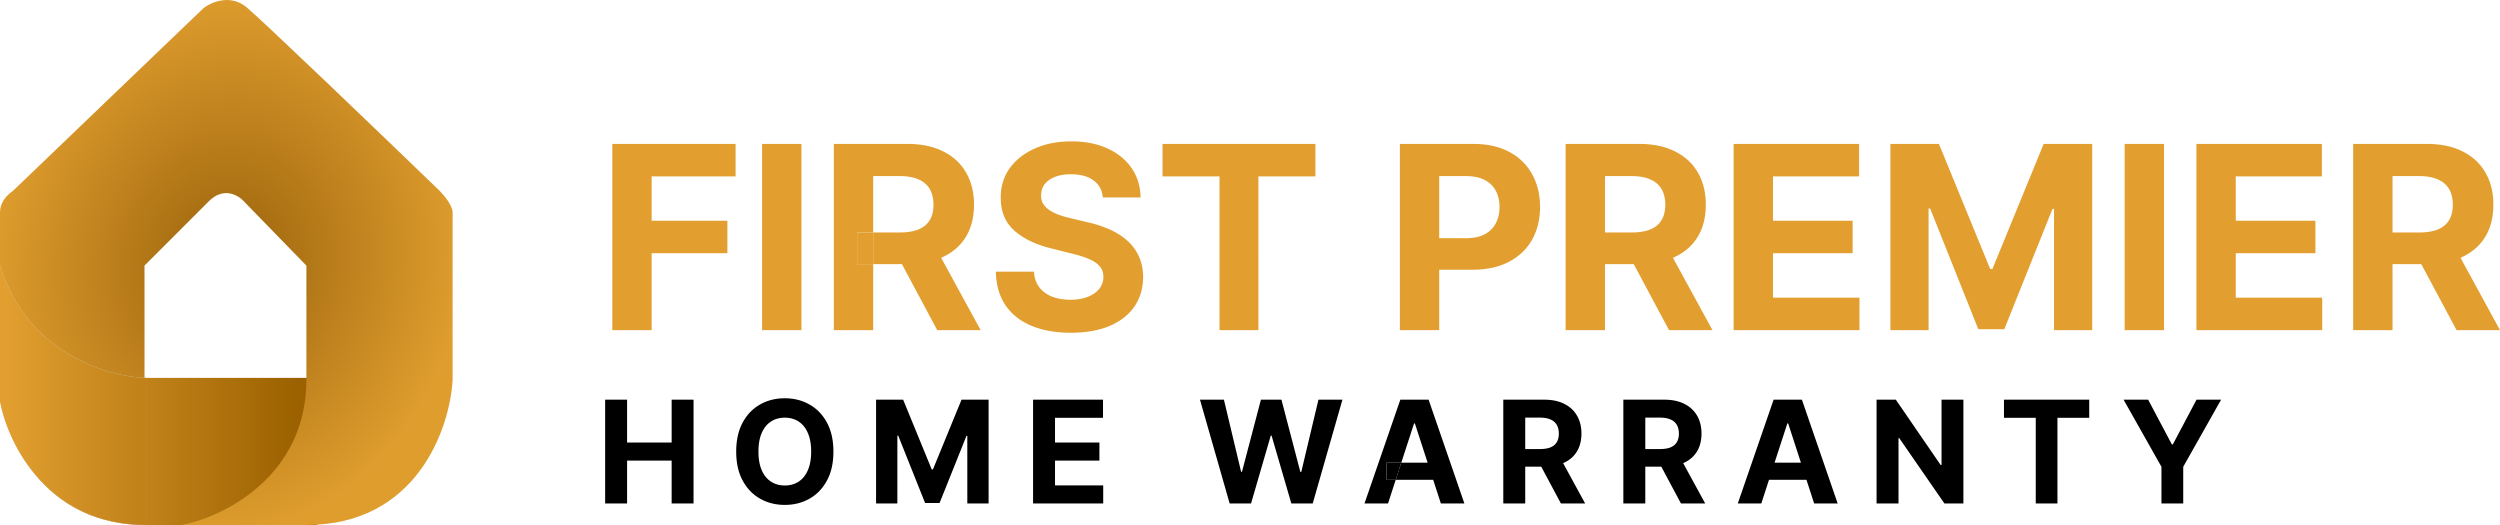 <svg xmlns="http://www.w3.org/2000/svg" width="300" height="63" fill="none"><g clip-path="url(#a)"><path fill="#E29F30" fill-rule="evenodd" d="M73.478 17.27v22.343H78.2v-9.23h9.088v-3.895h-9.088v-5.324h10.07V17.27H73.478Zm22.695 22.343V17.269h-4.724v22.344h4.724Zm3.886-22.344v22.344h4.724v-7.92h3.448l4.232 7.92h5.216l-4.741-8.68c.068-.03.135-.06.202-.092 1.215-.567 2.142-1.382 2.782-2.444.64-1.069.96-2.345.96-3.829 0-1.477-.316-2.76-.949-3.851-.626-1.098-1.538-1.946-2.738-2.542-1.193-.604-2.633-.906-4.321-.906h-8.815Zm4.724 10.627h-1.931v3.796h1.931v-3.797Zm0 0V21.13h3.186c.909 0 1.662.135 2.258.404.604.262 1.051.647 1.342 1.156.298.51.447 1.135.447 1.877 0 .734-.149 1.35-.447 1.844-.291.494-.735.865-1.331 1.112-.596.248-1.346.371-2.247.371h-3.208Zm26.434-6.252c.662.487 1.037 1.171 1.124 2.051h4.528c-.022-1.33-.379-2.502-1.07-3.513-.691-1.01-1.658-1.8-2.901-2.367-1.237-.568-2.684-.851-4.343-.851-1.629 0-3.083.284-4.364.85-1.28.568-2.287 1.357-3.021 2.368-.728 1.011-1.088 2.193-1.08 3.546-.008 1.651.534 2.964 1.625 3.938 1.091.975 2.578 1.691 4.462 2.15l2.433.61c.815.197 1.502.415 2.062.655.567.24.996.531 1.287.873.299.342.448.764.448 1.265 0 .539-.164 1.015-.491 1.43-.328.414-.789.738-1.386.97-.589.233-1.284.35-2.084.35-.814 0-1.545-.124-2.193-.371-.639-.255-1.152-.63-1.538-1.124-.378-.502-.592-1.127-.644-1.876H119.5c.037 1.607.426 2.956 1.168 4.047.749 1.084 1.789 1.902 3.12 2.455 1.338.553 2.909.829 4.713.829 1.818 0 3.371-.273 4.658-.818 1.295-.553 2.284-1.328 2.968-2.324.691-1.004 1.04-2.19 1.047-3.557-.007-.93-.178-1.756-.513-2.476a5.576 5.576 0 0 0-1.385-1.877 8.142 8.142 0 0 0-2.117-1.342 14.17 14.17 0 0 0-2.683-.872l-2.008-.48a11.75 11.75 0 0 1-1.374-.393 5.851 5.851 0 0 1-1.135-.557 2.635 2.635 0 0 1-.775-.774c-.182-.298-.265-.648-.251-1.047 0-.48.139-.91.415-1.288.284-.378.691-.673 1.222-.883.531-.219 1.182-.328 1.953-.328 1.134 0 2.033.244 2.694.731Zm8.284-4.375v3.895h6.84v18.449h4.669V21.164h6.841V17.27h-18.35Zm28.482 0v22.344h4.724v-7.245h3.971c1.717 0 3.179-.316 4.386-.949 1.215-.632 2.142-1.516 2.782-2.65.64-1.135.96-2.444.96-3.928s-.316-2.793-.949-3.928c-.625-1.142-1.535-2.033-2.727-2.673-1.193-.647-2.637-.97-4.332-.97h-8.815Zm4.724 11.314h3.208c.909 0 1.658-.157 2.247-.47.597-.32 1.04-.76 1.331-1.32.298-.567.447-1.218.447-1.952 0-.742-.149-1.39-.447-1.942a2.985 2.985 0 0 0-1.331-1.299c-.596-.312-1.353-.469-2.269-.469h-3.186v7.452Zm15.168-11.314v22.344h4.723v-7.92h3.449l4.232 7.92h5.215l-4.741-8.68c.068-.03.136-.06.202-.092 1.215-.567 2.142-1.382 2.782-2.444.64-1.069.96-2.345.96-3.829 0-1.477-.316-2.76-.949-3.851-.625-1.098-1.538-1.946-2.738-2.542-1.193-.604-2.633-.906-4.32-.906h-8.815Zm4.723 10.627h3.208c.902 0 1.651-.124 2.247-.372.597-.247 1.04-.618 1.331-1.112.299-.495.448-1.11.448-1.844 0-.742-.149-1.367-.448-1.877-.291-.509-.738-.894-1.342-1.156-.596-.269-1.349-.404-2.258-.404h-3.186v6.764Zm15.438-10.627v22.344h15.099v-3.895H212.76v-5.335h9.556v-3.895h-9.556v-5.324h10.331V17.27h-15.055Zm24.636 0h-5.825v22.344h4.583V25.015h.185l5.781 14.489h3.121l5.781-14.434h.187v14.543h4.581V17.269h-5.825l-6.153 15.012h-.263l-6.153-15.012Zm27.01 22.344V17.269h-4.724v22.344h4.724Zm3.888-22.344v22.344h15.097v-3.895h-10.375v-5.335h9.558v-3.895h-9.558v-5.324h10.333V17.27H263.57Zm18.811 0v22.344h4.724v-7.92h3.448l4.233 7.92H300l-4.74-8.681a8.2 8.2 0 0 0 .2-.091c1.215-.567 2.144-1.382 2.783-2.444.641-1.069.96-2.345.96-3.829 0-1.477-.315-2.76-.95-3.851-.624-1.098-1.538-1.946-2.738-2.542-1.192-.604-2.633-.906-4.319-.906h-8.815Zm4.724 10.627h3.207c.901 0 1.651-.124 2.246-.372.597-.247 1.04-.618 1.333-1.112.298-.495.447-1.11.447-1.844 0-.742-.149-1.367-.447-1.877-.293-.509-.738-.894-1.343-1.156-.597-.269-1.349-.404-2.257-.404h-3.186v6.764Z" clip-rule="evenodd"/><path fill="#E29F30" d="M102.852 27.895v3.797h1.931v-3.797h-1.931Z"/><path fill="#000" fill-rule="evenodd" d="M72.618 47.962v12.455h2.633v-5.145h5.346v5.145h2.628V47.962h-2.627V53.1H75.25v-5.14h-2.633Zm26.62 9.694c.515-.953.772-2.108.772-3.466 0-1.359-.257-2.514-.772-3.467-.511-.953-1.208-1.679-2.092-2.177-.88-.503-1.87-.754-2.968-.754-1.107 0-2.1.25-2.98.754-.88.498-1.575 1.224-2.086 2.177-.511.953-.767 2.108-.767 3.467 0 1.354.256 2.507.767 3.46.51.953 1.206 1.68 2.086 2.183.88.503 1.873.755 2.98.755 1.099 0 2.088-.25 2.968-.749.884-.502 1.58-1.23 2.092-2.183Zm-2.293-5.692c.264.604.395 1.346.395 2.226 0 .88-.132 1.621-.395 2.226-.26.604-.626 1.062-1.1 1.374-.475.312-1.03.468-1.667.468s-1.192-.156-1.667-.468c-.474-.312-.843-.77-1.107-1.374-.259-.605-.389-1.347-.389-2.226 0-.88.13-1.622.39-2.226.263-.605.632-1.063 1.106-1.375.475-.312 1.03-.468 1.667-.468.636 0 1.192.156 1.666.468.475.312.842.77 1.101 1.375Zm11.432-4.002h-3.248v12.455h2.555V52.28h.103l3.223 8.076h1.74l3.223-8.046h.104v8.107h2.554V47.962h-3.248l-3.43 8.368h-.146l-3.43-8.368Zm23.985 0h-8.393v12.455h8.417v-2.17h-5.784v-2.975h5.328v-2.171h-5.328v-2.968h5.76v-2.171Zm14.51 0h-2.876l3.564 12.455h2.566l2.366-8.143h.097l2.372 8.143h2.567l3.564-12.455h-2.877l-2.062 8.672h-.109l-2.269-8.672h-2.463l-2.275 8.654h-.103l-2.062-8.654Zm16.868 12.455h2.822l.924-2.84h4.497l.922 2.84h2.822l-4.294-12.455h-3.393l-4.3 12.455Zm7.575-4.895-1.53-4.714h-.097l-1.533 4.714h-1.77v2.055h1.101l.669-2.055h3.16Zm13.994-7.56h-4.914v12.455h2.633v-4.415h1.922l2.359 4.415h2.908l-2.643-4.839.113-.05c.677-.317 1.194-.77 1.55-1.363.357-.596.536-1.307.536-2.134 0-.824-.177-1.54-.53-2.147-.348-.612-.857-1.085-1.526-1.417-.665-.337-1.468-.505-2.408-.505Zm-2.281 5.923h1.788c.503 0 .92-.068 1.253-.206a1.49 1.49 0 0 0 .742-.62c.166-.276.249-.619.249-1.028 0-.414-.083-.763-.249-1.047a1.53 1.53 0 0 0-.748-.644c-.333-.15-.752-.225-1.259-.225h-1.776v3.77Zm16.688-5.923h-4.914v12.455h2.634v-4.415h1.922l2.359 4.415h2.907l-2.642-4.839.112-.05c.677-.317 1.194-.77 1.551-1.363.357-.596.535-1.307.535-2.134 0-.824-.176-1.54-.529-2.147-.349-.612-.858-1.085-1.526-1.417-.665-.337-1.468-.505-2.409-.505Zm-2.28 5.923h1.787c.503 0 .921-.068 1.253-.206.333-.138.58-.345.742-.62.167-.276.25-.619.25-1.028 0-.414-.083-.763-.25-1.047a1.525 1.525 0 0 0-.748-.644c-.332-.15-.752-.225-1.259-.225h-1.775v3.77Zm11.099 6.532h2.822l.923-2.84h4.497l.922 2.84h2.822l-4.293-12.455h-3.394l-4.299 12.455Zm7.575-4.895-1.53-4.714h-.098l-1.533 4.714h3.161Zm17.222 4.895h2.276V47.962h-2.623v7.833h-.109l-5.376-7.833h-2.311v12.455h2.633v-7.839h.092l5.418 7.84Zm7.145-12.455v2.171h3.814v10.284h2.602V50.133h3.814v-2.171h-10.23Zm17.302 0h-2.949l4.544 8.052v4.403h2.614v-4.403l4.543-8.052h-2.95l-2.839 5.364h-.122l-2.841-5.364Z" clip-rule="evenodd"/><path fill="#000" d="M166.385 55.522v2.055h1.101l.669-2.055h-1.77Z"/><path fill="url(#b)" d="M17.509 45.347H38.02V63H17.51C5.973 63 1.45 54.052.414 48.585.414 45.8 0 37.388 0 31.873 3.232 42.4 13.02 45.243 17.509 45.347Z"/><path fill="url(#c)" d="M36.768 45.556c0 11.616-9.958 16.47-14.937 17.444h14.937c13.286 0 17.235-11.63 17.548-17.444V25.501c0-.835-1.044-2.089-1.567-2.611C45.821 16.205 31.482 2.438 29.56.85 27.64-.738 25.349.258 24.443.954L1.567 22.89C.209 23.83 0 24.874 0 25.5v20.055h17.34V31.873l7.729-7.73c1.755-1.755 3.517-.731 4.178 0l7.52 7.73v13.683Z"/><path fill="#D9D9D9" d="M0 31.873C3.235 42.4 13.031 45.243 17.525 45.347V63C5.98 63 1.037 53.637 0 48.17V31.873Z"/><path fill="url(#d)" d="M0 31.873C3.235 42.4 13.031 45.243 17.525 45.347V63C5.98 63 1.037 53.637 0 48.17V31.873Z"/></g><defs><linearGradient id="b" x1="1.253" x2="35.932" y1="52.554" y2="52.554" gradientUnits="userSpaceOnUse"><stop stop-color="#E29F30"/><stop offset="1" stop-color="#9B6100"/></linearGradient><linearGradient id="d" x1=".73" x2="16.713" y1="52.554" y2="52.554" gradientUnits="userSpaceOnUse"><stop stop-color="#E29F30"/><stop offset="1" stop-color="#C1821A"/></linearGradient><radialGradient id="c" cx="0" cy="0" r="1" gradientTransform="rotate(101.182 .638 26.908) scale(32.855 28.326)" gradientUnits="userSpaceOnUse"><stop stop-color="#9A630B"/><stop offset="1" stop-color="#DF9D2E"/></radialGradient><clipPath id="a"><path fill="#fff" d="M0 0h300v63H0z"/></clipPath></defs></svg>